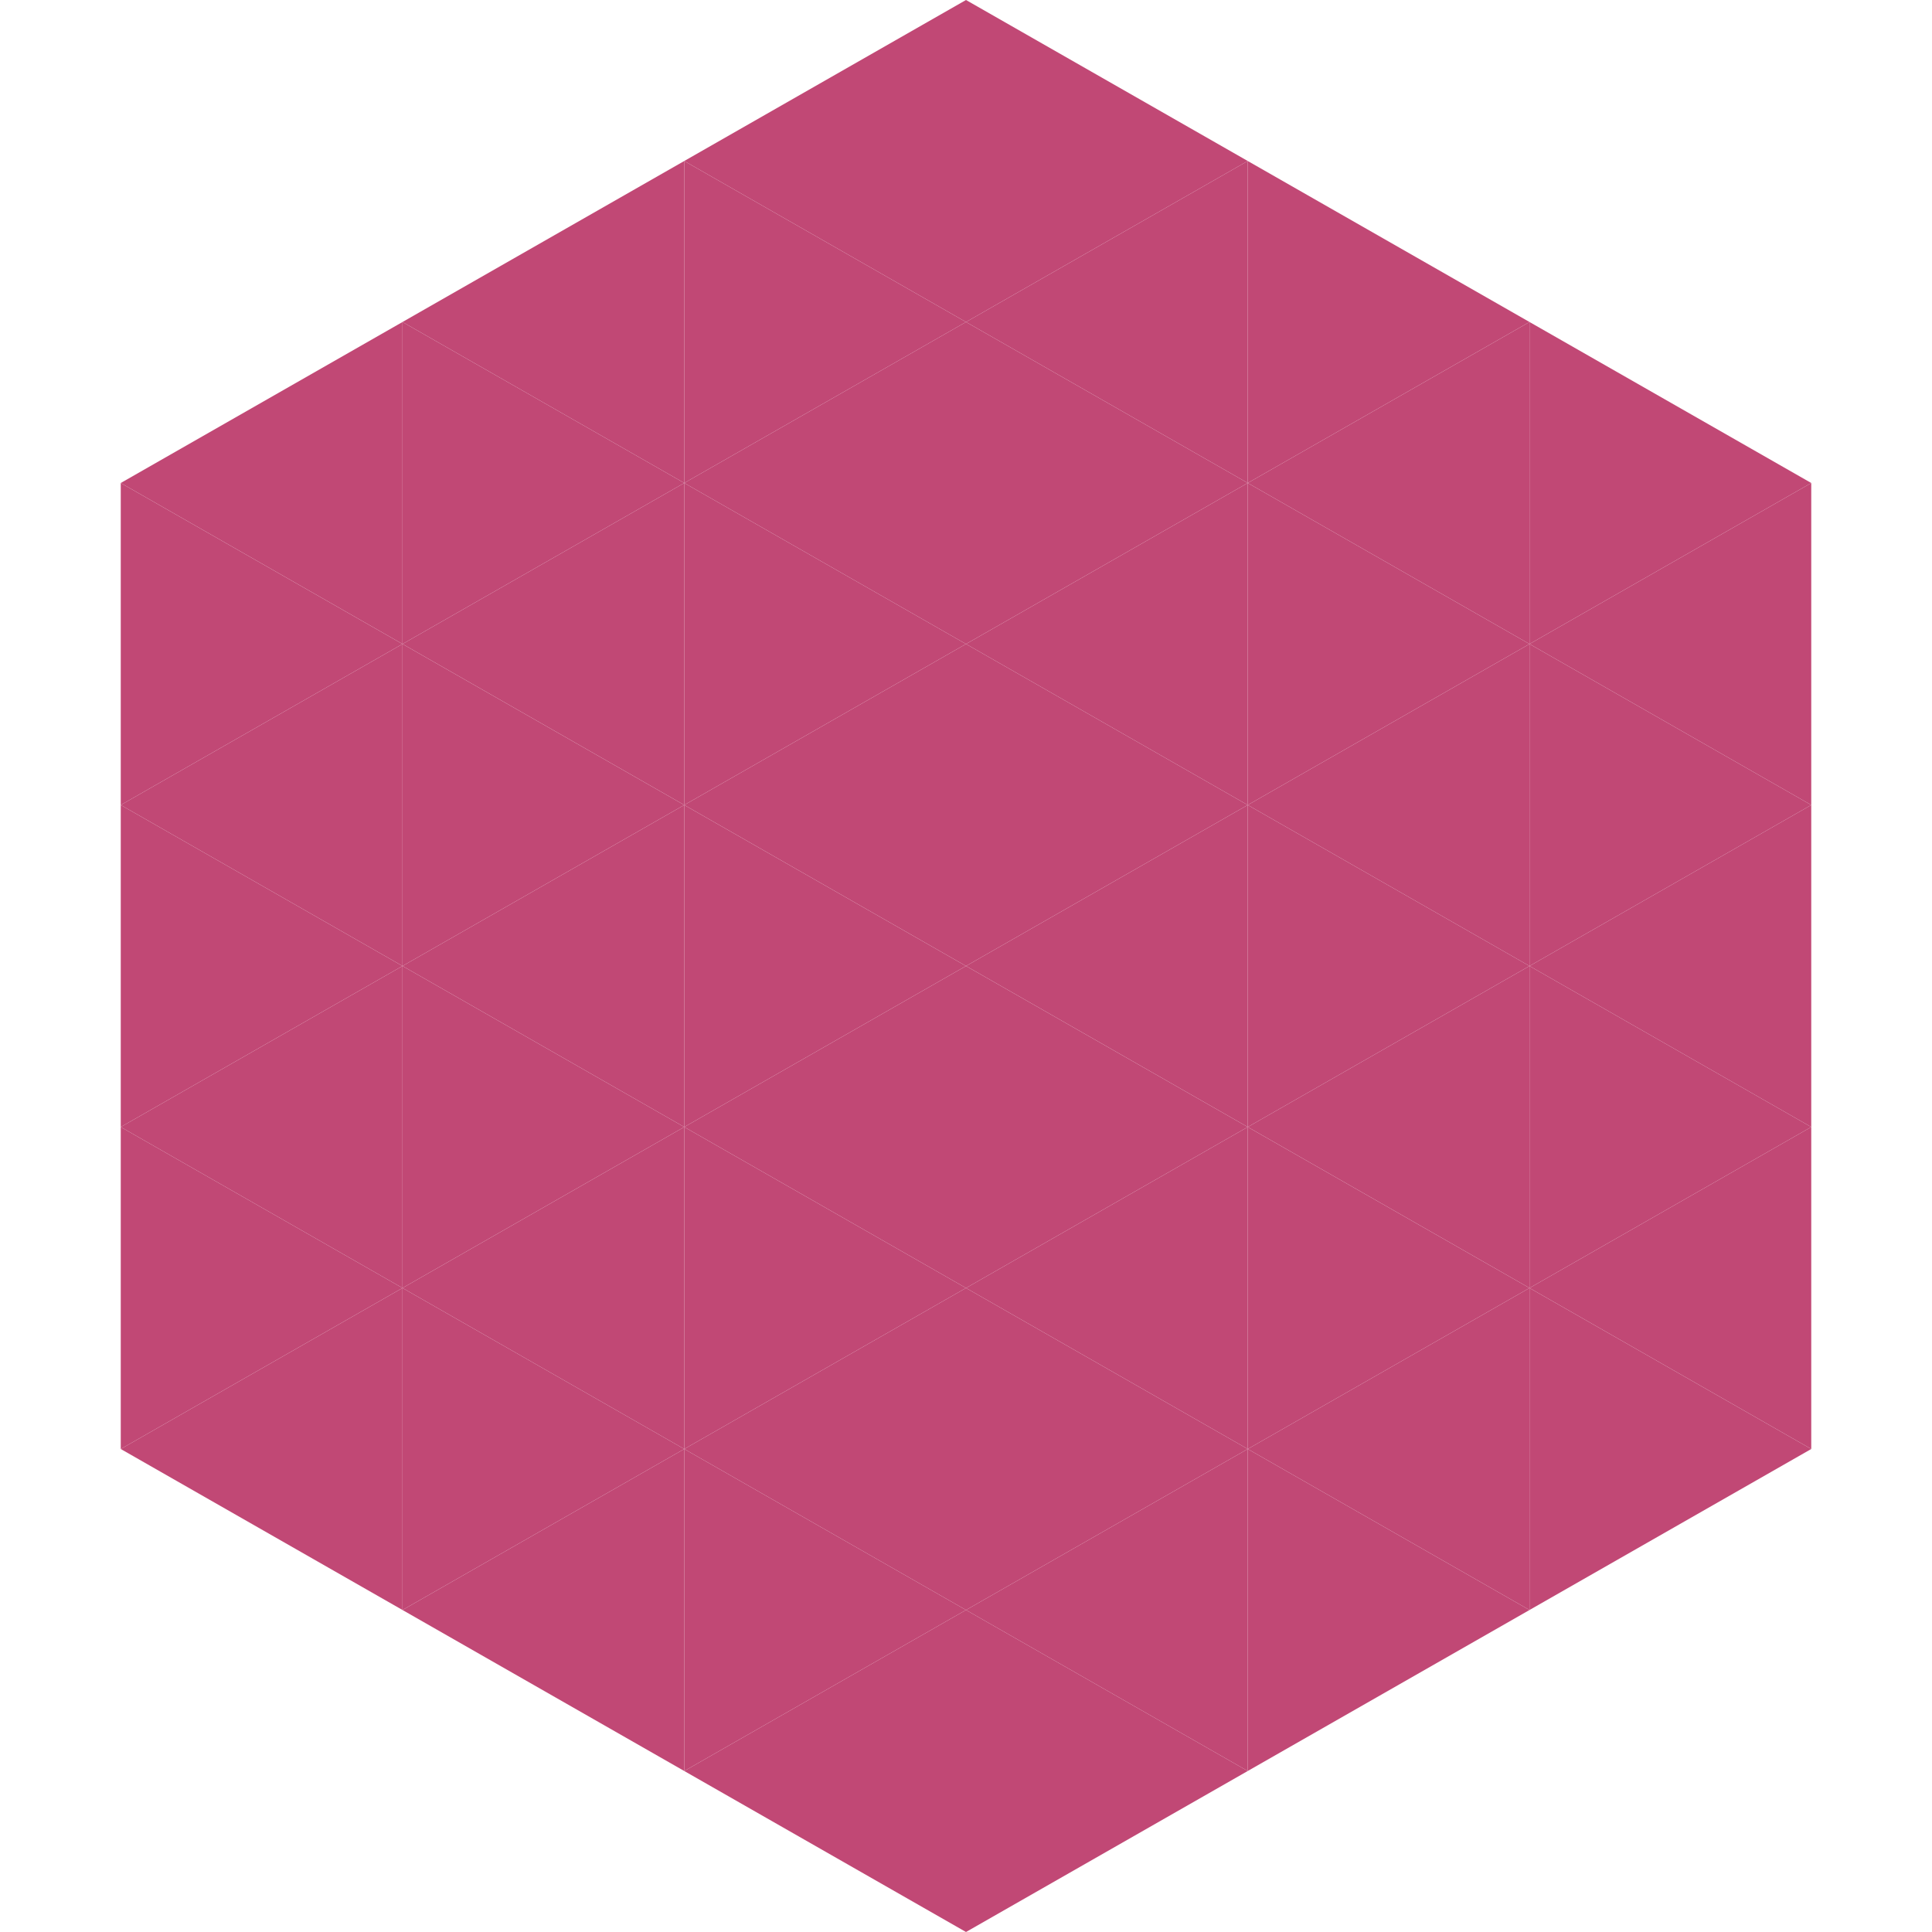 <?xml version="1.0"?>
<!-- Generated by SVGo -->
<svg width="240" height="240"
     xmlns="http://www.w3.org/2000/svg"
     xmlns:xlink="http://www.w3.org/1999/xlink">
<polygon points="50,40 15,60 50,80" style="fill:rgb(193,72,117)" />
<polygon points="190,40 225,60 190,80" style="fill:rgb(193,72,117)" />
<polygon points="15,60 50,80 15,100" style="fill:rgb(193,72,117)" />
<polygon points="225,60 190,80 225,100" style="fill:rgb(193,72,117)" />
<polygon points="50,80 15,100 50,120" style="fill:rgb(193,72,117)" />
<polygon points="190,80 225,100 190,120" style="fill:rgb(193,72,117)" />
<polygon points="15,100 50,120 15,140" style="fill:rgb(193,72,117)" />
<polygon points="225,100 190,120 225,140" style="fill:rgb(193,72,117)" />
<polygon points="50,120 15,140 50,160" style="fill:rgb(193,72,117)" />
<polygon points="190,120 225,140 190,160" style="fill:rgb(193,72,117)" />
<polygon points="15,140 50,160 15,180" style="fill:rgb(193,72,117)" />
<polygon points="225,140 190,160 225,180" style="fill:rgb(193,72,117)" />
<polygon points="50,160 15,180 50,200" style="fill:rgb(193,72,117)" />
<polygon points="190,160 225,180 190,200" style="fill:rgb(193,72,117)" />
<polygon points="15,180 50,200 15,220" style="fill:rgb(255,255,255); fill-opacity:0" />
<polygon points="225,180 190,200 225,220" style="fill:rgb(255,255,255); fill-opacity:0" />
<polygon points="50,0 85,20 50,40" style="fill:rgb(255,255,255); fill-opacity:0" />
<polygon points="190,0 155,20 190,40" style="fill:rgb(255,255,255); fill-opacity:0" />
<polygon points="85,20 50,40 85,60" style="fill:rgb(193,72,117)" />
<polygon points="155,20 190,40 155,60" style="fill:rgb(193,72,117)" />
<polygon points="50,40 85,60 50,80" style="fill:rgb(193,72,117)" />
<polygon points="190,40 155,60 190,80" style="fill:rgb(193,72,117)" />
<polygon points="85,60 50,80 85,100" style="fill:rgb(193,72,117)" />
<polygon points="155,60 190,80 155,100" style="fill:rgb(193,72,117)" />
<polygon points="50,80 85,100 50,120" style="fill:rgb(193,72,117)" />
<polygon points="190,80 155,100 190,120" style="fill:rgb(193,72,117)" />
<polygon points="85,100 50,120 85,140" style="fill:rgb(193,72,117)" />
<polygon points="155,100 190,120 155,140" style="fill:rgb(193,72,117)" />
<polygon points="50,120 85,140 50,160" style="fill:rgb(193,72,117)" />
<polygon points="190,120 155,140 190,160" style="fill:rgb(193,72,117)" />
<polygon points="85,140 50,160 85,180" style="fill:rgb(193,72,117)" />
<polygon points="155,140 190,160 155,180" style="fill:rgb(193,72,117)" />
<polygon points="50,160 85,180 50,200" style="fill:rgb(193,72,117)" />
<polygon points="190,160 155,180 190,200" style="fill:rgb(193,72,117)" />
<polygon points="85,180 50,200 85,220" style="fill:rgb(193,72,117)" />
<polygon points="155,180 190,200 155,220" style="fill:rgb(193,72,117)" />
<polygon points="120,0 85,20 120,40" style="fill:rgb(193,72,117)" />
<polygon points="120,0 155,20 120,40" style="fill:rgb(193,72,117)" />
<polygon points="85,20 120,40 85,60" style="fill:rgb(193,72,117)" />
<polygon points="155,20 120,40 155,60" style="fill:rgb(193,72,117)" />
<polygon points="120,40 85,60 120,80" style="fill:rgb(193,72,117)" />
<polygon points="120,40 155,60 120,80" style="fill:rgb(193,72,117)" />
<polygon points="85,60 120,80 85,100" style="fill:rgb(193,72,117)" />
<polygon points="155,60 120,80 155,100" style="fill:rgb(193,72,117)" />
<polygon points="120,80 85,100 120,120" style="fill:rgb(193,72,117)" />
<polygon points="120,80 155,100 120,120" style="fill:rgb(193,72,117)" />
<polygon points="85,100 120,120 85,140" style="fill:rgb(193,72,117)" />
<polygon points="155,100 120,120 155,140" style="fill:rgb(193,72,117)" />
<polygon points="120,120 85,140 120,160" style="fill:rgb(193,72,117)" />
<polygon points="120,120 155,140 120,160" style="fill:rgb(193,72,117)" />
<polygon points="85,140 120,160 85,180" style="fill:rgb(193,72,117)" />
<polygon points="155,140 120,160 155,180" style="fill:rgb(193,72,117)" />
<polygon points="120,160 85,180 120,200" style="fill:rgb(193,72,117)" />
<polygon points="120,160 155,180 120,200" style="fill:rgb(193,72,117)" />
<polygon points="85,180 120,200 85,220" style="fill:rgb(193,72,117)" />
<polygon points="155,180 120,200 155,220" style="fill:rgb(193,72,117)" />
<polygon points="120,200 85,220 120,240" style="fill:rgb(193,72,117)" />
<polygon points="120,200 155,220 120,240" style="fill:rgb(193,72,117)" />
<polygon points="85,220 120,240 85,260" style="fill:rgb(255,255,255); fill-opacity:0" />
<polygon points="155,220 120,240 155,260" style="fill:rgb(255,255,255); fill-opacity:0" />
</svg>
